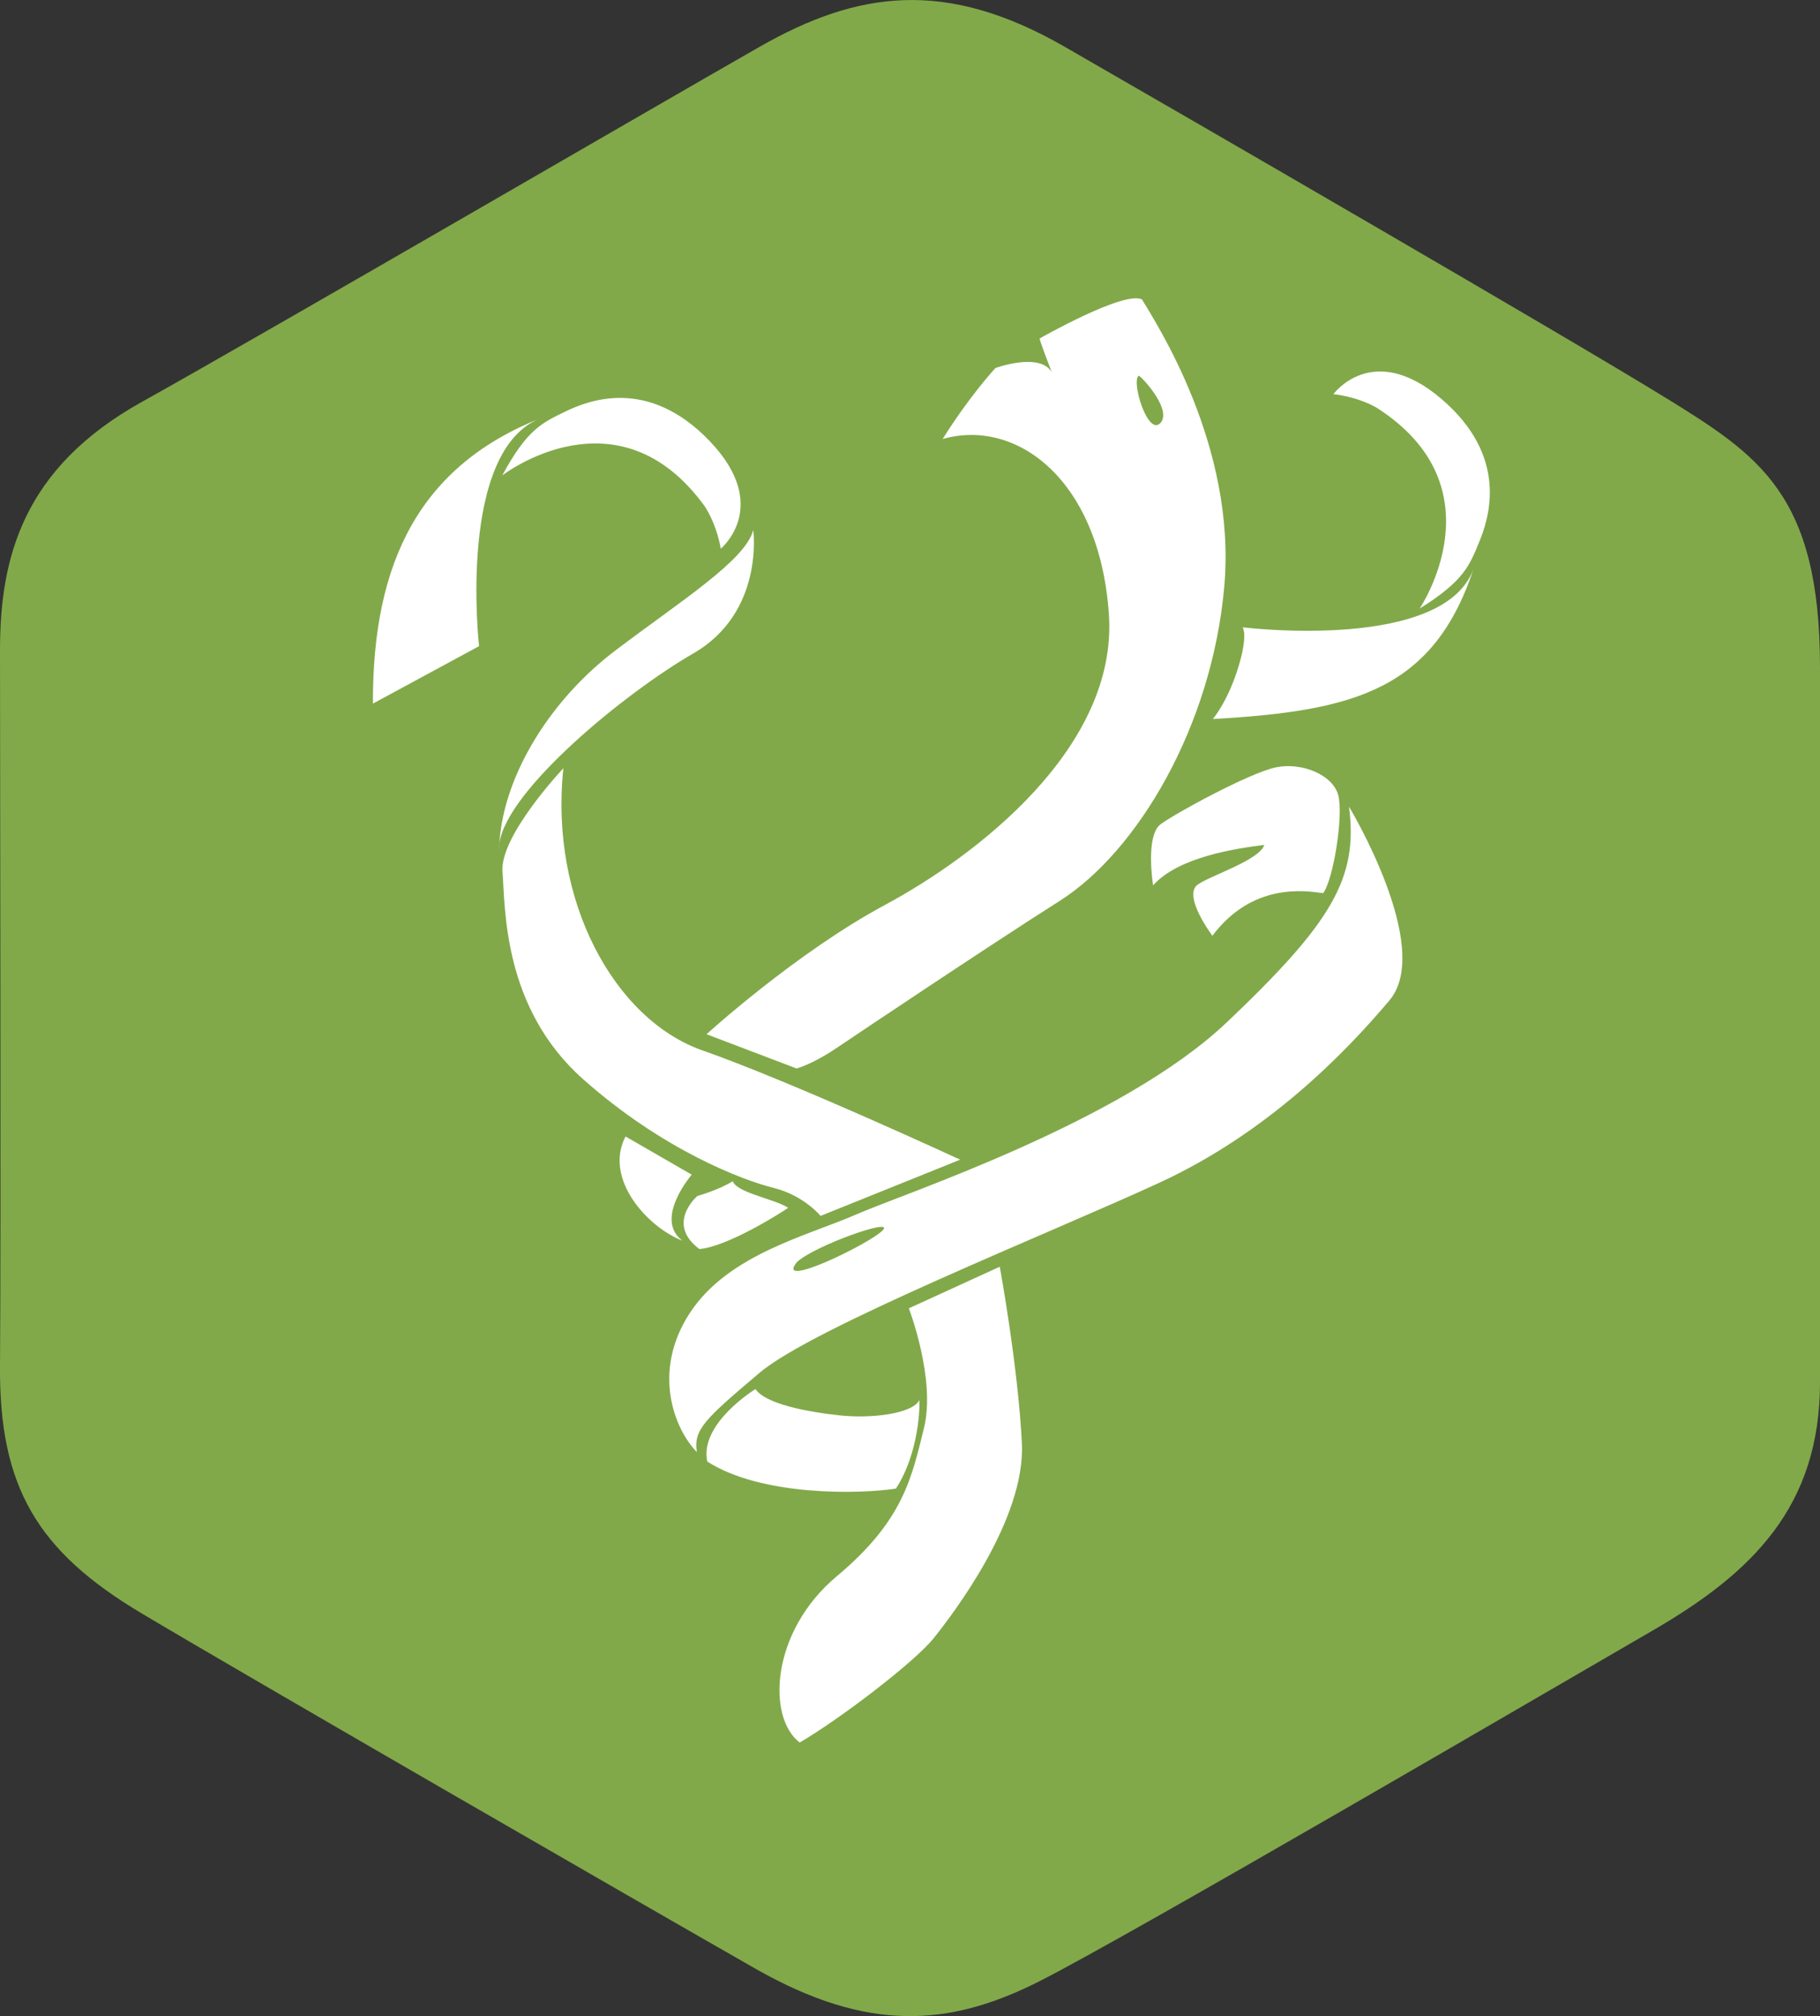 <?xml version="1.0" encoding="UTF-8"?><svg id="b" xmlns="http://www.w3.org/2000/svg" viewBox="0 0 318.59 352.77"><rect x="0" y="0" width="318.59" height="352.77" fill="#333333" stroke="none"/><defs><style>.f{fill:#fff;}.g{isolation:isolate;}.h{fill:#81a949;}</style></defs><g id="c" class="g"><g><g id="d"><path class="h" d="M291.54,69.59c-16.34-10.11-84.34-49.43-105.19-61.42-20.85-11.98-36.25-9.74-53.35,0-17.09,9.74-87.35,50.56-108.2,62.17C3.95,81.95,0,97.67,0,113.78S.19,217.52,0,238.86c-.19,21.35,6.57,32.58,24.8,43.44,18.22,10.86,87.72,50.93,107.45,62.17,19.72,11.24,34,10.11,49.59,2.25s89.98-51.31,107.45-61.42c17.47-10.11,29.3-21.72,29.3-43.44V116.77c0-30.33-10.71-37.08-27.05-47.19Z"/></g><g id="e"><path class="f" d="M87.41,147.58c-.05,.39-.09,.78-.07,1.15,0-.38,.05-.76,.07-1.15Zm7.43-74.49c-21.25,8.33-29.66,25.13-29.56,50.02l18.58-10.05s-3.93-34.46,10.98-39.97Zm-6.91,10.09s20.24-15.68,35.49,5.49c2.2,3.49,2.75,7.34,2.75,7.34,0,0,8.96-7.39-1.89-18.78-10.85-11.39-21.36-7.14-25.34-5.21-3.97,1.93-6.68,3.08-11.01,11.15Zm67.04,75.13c-15.65,8.39-31.29,22.65-31.29,22.65l15.75,5.99s2.65-.66,6.82-3.45c4.17-2.8,25.88-17.37,39.31-25.91,13.43-8.54,26.57-30.32,28.75-54.96,2.19-24.64-12.03-46.23-14.4-50.23-3.11-1.62-17.93,6.83-17.93,6.83,0,0-.15-.04,2.12,5.89-2.09-3.55-9.84-.73-9.84-.73,0,0-4.39,4.68-9.25,12.42,13.05-3.69,27.5,7.25,29.1,30.69,1.6,23.44-23.5,42.42-39.15,50.81Zm44.39-92.58c1.1,.79,5.88,6.24,3.69,8.36-2.19,2.11-5.11-7.54-3.69-8.36Zm10.24,89.09c-1.91,1.48,.37,5.78,2.62,8.92,7.02-9.33,16.21-7.91,19.39-7.46,1.76-2.24,3.62-13.64,2.64-17.18-.97-3.54-6.37-5.77-10.89-4.84-4.52,.93-17.36,7.9-20.15,9.92-2.79,2.01-1.36,10.74-1.36,10.74,4.43-5.01,14.69-6.49,19.45-7.08-.74,2.65-9.79,5.5-11.69,6.98Zm-88.22-40.5c12.45-7.18,10.48-21.58,10.48-21.58-1.39,5.32-12.61,12.35-24.16,21.09-11.2,8.48-19.53,21.64-20.29,33.74,1.31-9.39,22.02-26.36,33.97-33.25Zm35.46,146.13c3.4-5.18,4.23-12.43,4.09-15.47-1.2,2.39-8.38,3.27-13.95,2.67-5.57-.6-12.95-1.97-14.74-4.6,0,0-9.87,6.04-8.43,12.68,9.51,6.09,26.62,5.72,33.03,4.73Zm18.17-38.81l-15.92,7.28s4.78,12.41,2.64,20.99c-2.13,8.58-3.56,16.11-15.22,25.86-11.66,9.75-12.26,24.74-6.53,29.12,6.9-4,20.09-14.05,23.46-18.25,3.36-4.2,16.08-20.8,15.44-34.08s-3.87-30.92-3.87-30.92Zm39.69-42.72c-18.36,17.42-56.35,29.86-64.88,33.6-8.54,3.73-22.37,6.97-29.07,17.22-6.7,10.25-2.71,20.31,1.24,24.34-.66-3.98,1.57-5.91,10.96-13.87,9.38-7.96,51.02-24.51,69.99-33.26,18.97-8.75,32.47-22.65,40.28-31.91,7.81-9.26-7.08-33.9-7.08-33.9,1.66,12.58-3.09,20.37-21.44,37.79Zm-60.16,36.33c-2.14,2.3-19.08,10.52-15.03,5.57,3.05-2.84,17.17-7.87,15.03-5.57Zm-10.9-2.5l24.44-9.84s-29.57-13.68-45.09-19.11c-15.52-5.43-26.83-26.33-24.37-49.38,0,0-11.16,11.8-10.66,18.1,.5,6.31,0,23.75,14.07,36.27,14.08,12.52,28.15,17.77,33.43,19.07,5.27,1.31,8.18,4.89,8.18,4.89Zm73.89-102.99s1.02,1.36-.86,7.29c-1.88,5.92-4.37,8.76-4.37,8.76,24.82-1.41,38.82-5.06,45.84-26.85-4.59,15.27-40.61,10.8-40.61,10.8Zm-89.26,96.93c-2.65,1.6-6.19,2.57-6.19,2.57,0,0-5.64,4.82,.35,9.29,4.99-.43,14.49-6.46,15.54-7.22-2.38-1.56-8.99-2.62-9.7-4.65Zm-7.19-1.16l-11.58-6.68c-3.87,7.43,3.89,15.91,9.97,18.24-5.09-3.77,1.62-11.56,1.62-11.56ZM252.24,69.73c-12-10.18-18.83-.76-18.83-.76,0,0,3.87,.32,7.48,2.31,22.02,13.99,7.61,35.21,7.61,35.21,7.78-4.83,8.77-7.61,10.45-11.7,1.68-4.09,5.29-14.88-6.71-25.06Z"/></g></g></g></svg>